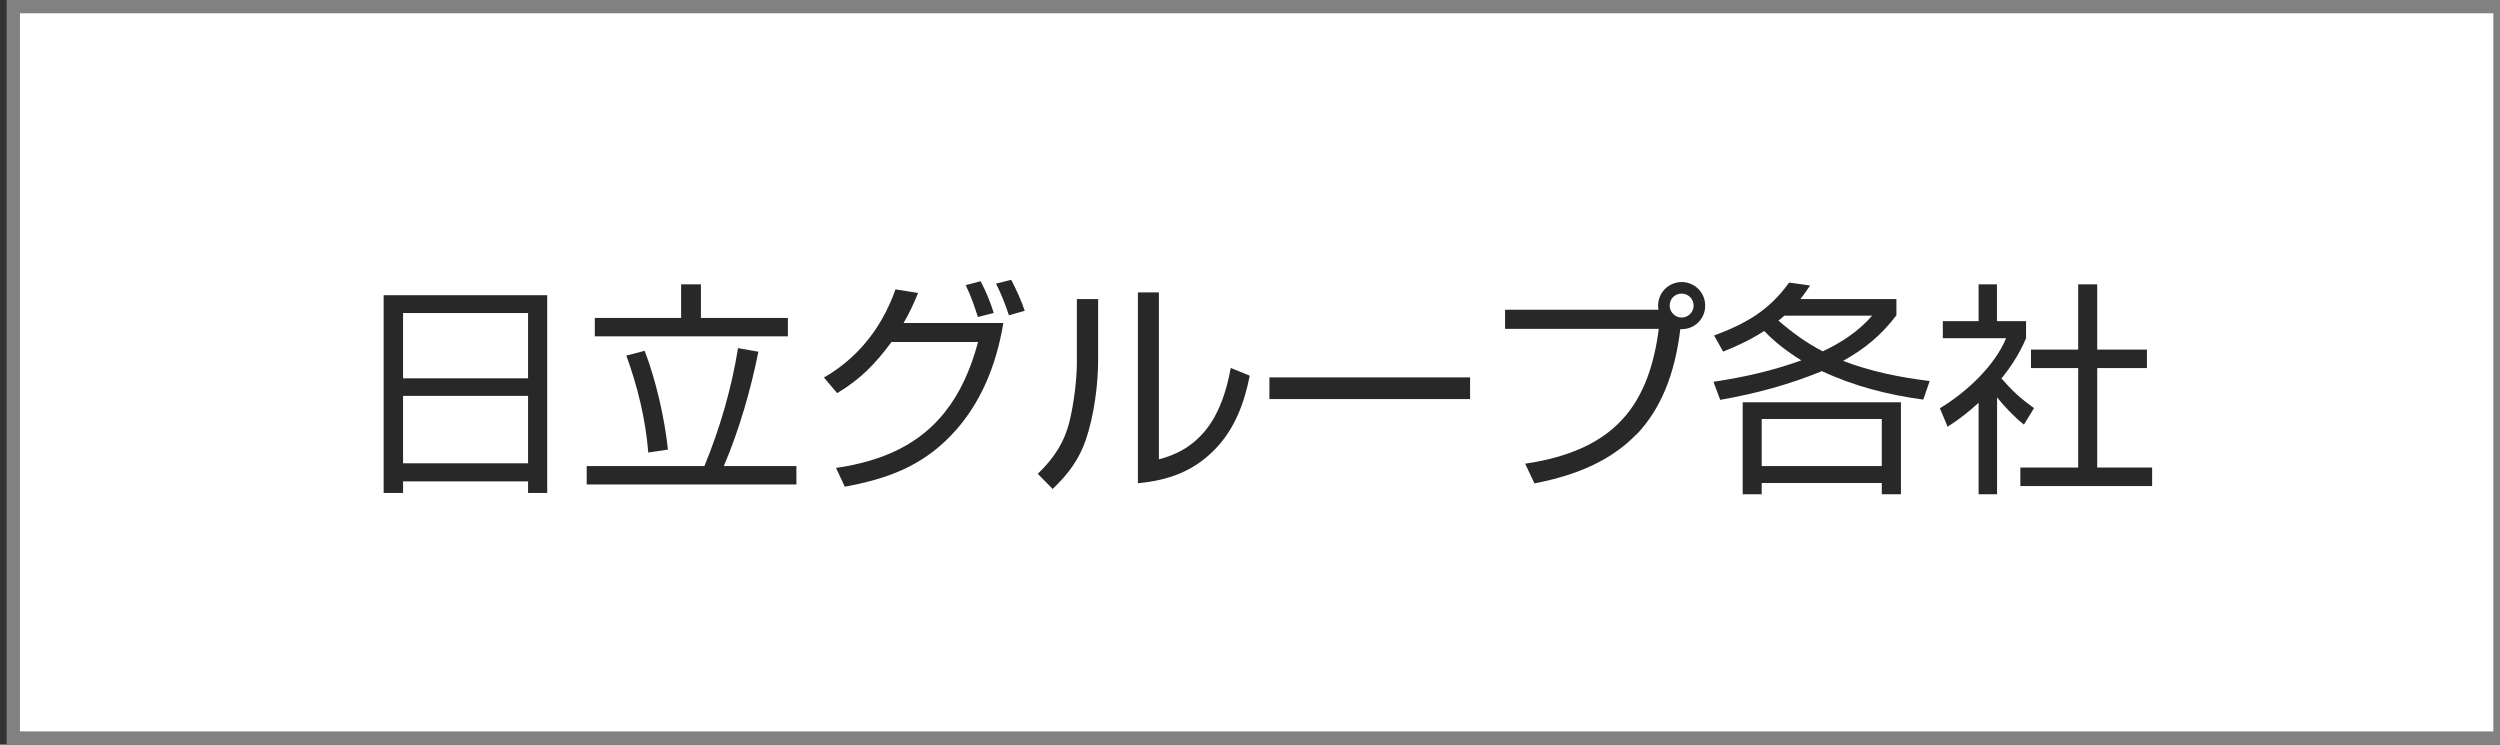 <?xml version="1.0" encoding="UTF-8"?>
<svg id="_レイヤー_1" data-name="レイヤー 1" xmlns="http://www.w3.org/2000/svg" width="188" height="56" viewBox="0 0 188 56">
  <rect x="0" y="0" width="188" height="56" fill="#333333" stroke="none"/>
  <defs>
    <style>
      .cls-1 {
        fill: #fff;
      }

      .cls-2 {
        fill: #282828;
      }

      .cls-3 {
        fill: #818181;
      }
    </style>
  </defs>
  <g>
    <rect class="cls-1" x="1" y=".5" width="187" height="55"/>
    <path class="cls-3" d="M187.5,1v54H1.5V1h186M188.5,0H.5v56h188V0h0Z"/>
  </g>
  <g>
    <path class="cls-2" d="M41.15,22.2v14.87h-1.44v-.87h-9.4v.87h-1.46v-14.87h12.31ZM39.71,28.45v-4.91h-9.4v4.91h9.4ZM30.31,34.84h9.4v-5.07h-9.4v5.07Z"/>
    <path class="cls-2" d="M52.97,35.05c1.17-2.84,2.04-5.83,2.53-8.87l1.53.27c-.58,2.89-1.44,5.88-2.6,8.6h5.46v1.38h-15.77v-1.38h8.86ZM52.71,21.38v2.53h6.54v1.38h-14.52v-1.38h6.49v-2.53h1.48ZM50.23,33.81l-1.48.22c-.2-2.5-.8-4.95-1.65-7.29l1.38-.36c.85,2.23,1.5,5.07,1.75,7.43Z"/>
    <path class="cls-2" d="M62.95,29.56l-.99-1.17c1.51-.87,2.74-2,3.71-3.37.7-.99,1.26-2.09,1.67-3.26l1.7.27c-.32.8-.65,1.5-1.09,2.26h7.5c-.51,3.13-1.7,6.14-3.93,8.45-2.26,2.36-4.86,3.28-7.99,3.86l-.66-1.41c3.66-.54,6.31-1.85,8.16-4.17,1.11-1.38,1.94-3.13,2.52-5.3h-6.51c-1.19,1.61-2.33,2.8-4.08,3.84ZM73.54,23.84c-.31-.93-.49-1.5-.92-2.4l1.12-.29c.41.76.73,1.56.99,2.38l-1.19.31ZM75.87,23.71c-.27-.82-.58-1.62-.97-2.38l1.14-.29c.39.75.75,1.53,1.02,2.33l-1.19.34Z"/>
    <path class="cls-2" d="M82.58,27.07c0,1.87-.31,4.15-.9,5.93-.51,1.53-1.36,2.67-2.52,3.77l-1.12-1.14c1.19-1.14,2.01-2.35,2.4-4,.31-1.26.54-3.06.54-4.35v-4.79h1.6v4.57ZM87.14,34.54c2.04-.51,3.35-1.67,4.2-3.2.59-1.07.97-2.33,1.21-3.67l1.43.58c-.39,2.01-1.12,3.98-2.55,5.47-1.63,1.72-3.55,2.4-5.86,2.62v-14.35h1.58v12.54Z"/>
    <path class="cls-2" d="M110.55,28.38v1.63h-15.09v-1.63h15.09Z"/>
    <path class="cls-2" d="M123.04,32.68c-1.79,1.85-4.3,3.03-7.65,3.67l-.7-1.48c3.43-.51,5.9-1.65,7.55-3.6,1.34-1.6,2.14-3.74,2.5-6.54h-11.56v-1.44h11.54c-.02-.1-.03-.2-.03-.31,0-.99.8-1.77,1.77-1.77s1.77.78,1.77,1.77-.78,1.77-1.75,1.77h-.12c-.42,3.47-1.5,6.05-3.31,7.94ZM125.56,22.98c0,.49.41.9.9.9s.9-.41.9-.9-.39-.9-.9-.9-.9.39-.9.9Z"/>
    <path class="cls-2" d="M145.11,28.66l-.48,1.39c-2.65-.36-5.18-1-7.62-2.14-2.55,1.04-4.95,1.68-7.65,2.16l-.51-1.36c2.29-.34,4.44-.83,6.61-1.61-1.02-.63-1.96-1.34-2.79-2.21-1.04.66-1.96,1.1-3.09,1.55l-.68-1.21c2.36-.88,4.13-1.87,5.64-3.98l1.58.22c-.24.36-.46.68-.73,1.02h7.22v1.22c-1.14,1.5-2.38,2.52-4.01,3.43,2.09.8,4.28,1.24,6.49,1.51ZM142.95,37.17h-1.44v-.85h-9.03v.85h-1.43v-6.92h11.9v6.92ZM132.48,31.51v3.54h9.03v-3.54h-9.03ZM140.79,23.74h-6.61c-.14.14-.29.25-.44.37,1.04.9,2.11,1.68,3.33,2.31,1.41-.66,2.69-1.5,3.72-2.69Z"/>
    <path class="cls-2" d="M150.17,37.17h-1.38v-6.88c-.76.7-1.46,1.24-2.33,1.8l-.58-1.39c1.94-1.17,4.1-3.14,4.98-5.27h-4.76v-1.28h2.69v-2.77h1.38v2.77h2.19v1.28c-.46,1.1-1.1,2.11-1.85,3.03.83.95,1.43,1.5,2.45,2.23l-.76,1.24c-.75-.59-1.43-1.33-2.02-2.04v7.29ZM157.71,21.38v4.91h3.74v1.39h-3.74v7.48h4.13v1.39h-9.91v-1.39h4.35v-7.48h-3.55v-1.39h3.55v-4.91h1.43Z"/>
  </g>
</svg>